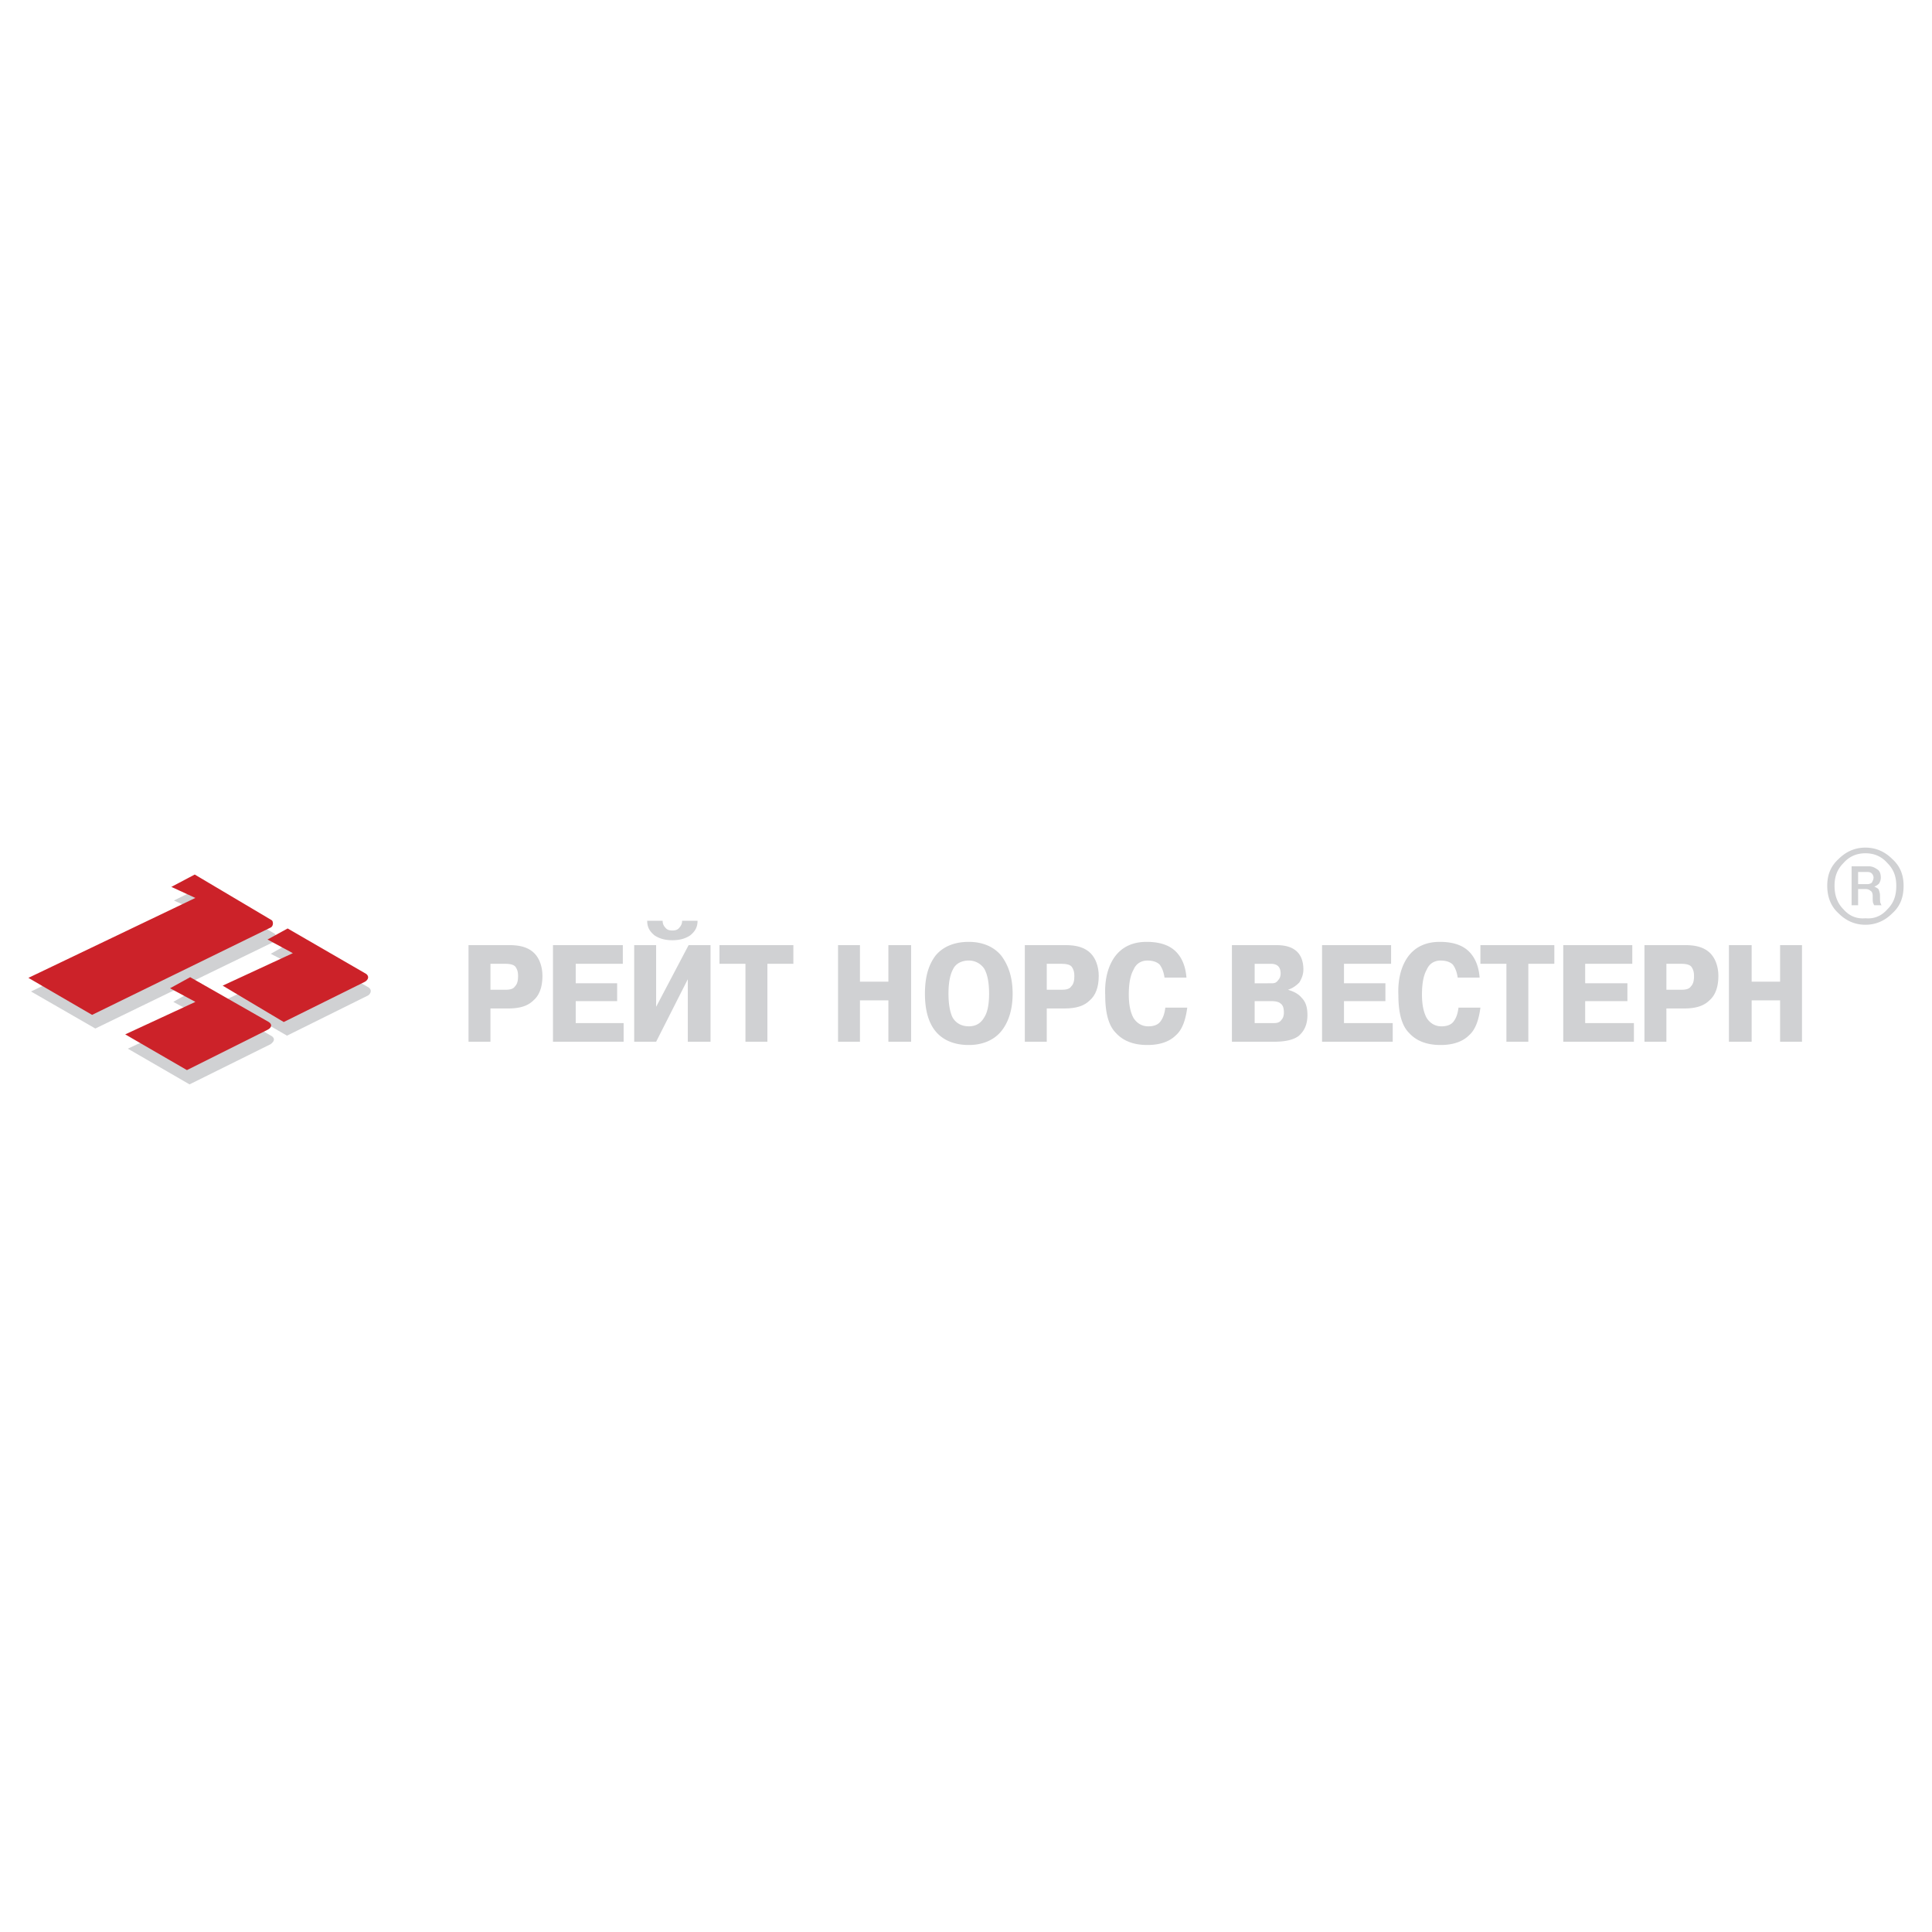 <svg xmlns="http://www.w3.org/2000/svg" width="2500" height="2500" viewBox="0 0 192.756 192.756"><g fill-rule="evenodd" clip-rule="evenodd"><path fill="#fff" d="M0 0h192.756v192.756H0V0z"/><path d="M105.812 94.294h.486c1.135 0 1.943.243 2.512.811.486.485.811 1.295.811 2.268 0 1.135-.324 1.945-.893 2.432-.566.566-1.377.809-2.512.809H104.435v3.322h-2.188v-9.642h3.565zm0 4.456h.08c.486 0 .811-.08.973-.322.244-.244.324-.568.324-1.055 0-.404-.08-.648-.244-.891-.16-.244-.566-.324-1.053-.324h-1.457v2.592h1.377zM19.688 88.679l7.713 4.473c.194.13.259.713-.13.843l-17.76 8.621-6.417-3.696 16.723-7.972-2.463-1.102 2.334-1.167zM28.958 94.059l7.843 4.472c.324.26.195.584-.065.779l-8.102 4.018-6.158-3.564 7.065-3.307-2.528-1.295 1.945-1.103zM19.234 98.855l7.908 4.537c.324.26.195.52-.129.779l-8.103 4.018-6.157-3.564 7.065-3.305-2.528-1.363 1.944-1.102z" fill="#d0d1d3"/><path d="M19.428 87.253l7.649 4.537c.194.064.259.648-.13.778l-17.76 8.686-6.353-3.693 16.659-7.974-2.398-1.102 2.333-1.232zM28.698 92.633l7.843 4.537c.324.26.195.584-.129.779l-8.103 4.018-6.093-3.629 7.001-3.241-2.528-1.362 2.009-1.102zM18.975 97.494l7.843 4.473c.389.26.26.584-.129.777l-8.038 4.02-6.158-3.564 7-3.242-2.528-1.359 2.01-1.105z" fill="#cc2229"/><path fill="#d0d1d3" d="M85.799 99.805v4.131h-2.187v-9.642h2.187v3.645h2.836v-3.645h2.268v9.642h-2.268v-4.131h-2.836zM74.374 96.158h-2.592v-1.864h7.373v1.864h-2.593v7.778h-2.188v-7.778zM64.571 91.863h1.539c0 .243.081.486.243.648.162.243.405.324.729.324.324 0 .567-.081.729-.324a.918.918 0 0 0 .244-.648h1.54c0 .648-.243 1.053-.729 1.458-.487.324-1.054.486-1.783.486-.729 0-1.297-.162-1.783-.486-.487-.404-.729-.809-.729-1.458zM65.462 100.451l3.241-6.157h2.187v9.642h-2.268v-6.239l-3.16 6.239h-2.188v-9.642h2.188v6.157zM57.44 98.102h4.133v1.783H57.44v2.187h4.78v1.864h-7.049v-9.642h6.968v1.864H57.44v1.944zM96.656 93.97c1.377 0 2.512.486 3.24 1.377.73.973 1.135 2.188 1.135 3.809 0 1.539-.404 2.836-1.135 3.727-.729.891-1.863 1.377-3.24 1.377-1.458 0-2.593-.486-3.322-1.377-.729-.891-1.053-2.188-1.053-3.727 0-1.621.324-2.836 1.053-3.809.729-.891 1.864-1.377 3.322-1.377zm0 8.426c.729 0 1.215-.324 1.539-.891.324-.486.486-1.297.486-2.35 0-1.135-.162-1.945-.486-2.513a1.846 1.846 0 0 0-1.539-.81c-.729 0-1.296.324-1.54.81-.324.567-.486 1.378-.486 2.513 0 1.053.162 1.863.405 2.35.325.567.892.891 1.621.891zM116.264 100.533h2.188c-.162 1.215-.486 2.188-1.133 2.754-.648.648-1.621.973-2.836.973-1.379 0-2.432-.404-3.16-1.215-.73-.729-1.055-2.025-1.055-3.727-.08-1.701.324-2.998.973-3.89.73-.972 1.783-1.458 3.16-1.458 1.297 0 2.27.324 2.918.972.646.648.971 1.54 1.053 2.593h-2.188c-.082-.566-.244-.973-.486-1.297-.244-.243-.648-.404-1.215-.404-.648 0-1.135.324-1.379.891-.324.568-.484 1.377-.484 2.512 0 .973.16 1.783.484 2.35.324.486.811.811 1.459.811.568 0 .973-.162 1.215-.486.243-.326.406-.73.486-1.379zM158.154 98.102h4.213v1.783h-4.213v2.187h4.862v1.864h-7.049v-9.642h6.887v1.864h-4.7v1.944zM150.295 96.158h-2.594v-1.864h7.375v1.864h-2.594v7.778h-2.187v-7.778zM145.514 100.533h2.188c-.162 1.215-.486 2.188-1.133 2.754-.648.648-1.621.973-2.838.973-1.377 0-2.43-.404-3.158-1.215-.73-.729-1.055-2.025-1.055-3.727-.08-1.701.324-2.998.973-3.89.729-.972 1.783-1.458 3.16-1.458 1.297 0 2.27.324 2.918.972.646.648.971 1.54 1.053 2.593h-2.188c-.082-.566-.244-.973-.486-1.297-.244-.243-.648-.404-1.217-.404-.646 0-1.133.324-1.377.891-.324.568-.484 1.377-.484 2.512 0 .973.16 1.783.484 2.35.324.486.811.811 1.459.811.566 0 .973-.162 1.215-.486.243-.326.406-.73.486-1.379zM134.09 98.102h4.133v1.783h-4.133v2.187h4.861v1.864h-7.049v-9.642h6.887v1.864h-4.699v1.944zM126.473 94.294h.811c.893 0 1.541.162 2.025.567.486.405.73 1.054.73 1.864 0 .486-.162.893-.406 1.297-.324.324-.648.566-1.135.729.568.162 1.055.406 1.379.811.404.406.566.973.566 1.701 0 .973-.324 1.621-.891 2.107-.568.404-1.377.566-2.512.566h-4.132v-9.642h3.565zm0 3.808h.406c.324 0 .486-.08.648-.322.162-.162.242-.406.242-.648 0-.326-.08-.568-.242-.73s-.406-.242-.73-.242h-1.619v1.943h1.295v-.001zm0 3.97h.648c.324 0 .568-.08.73-.324.16-.162.242-.404.242-.729 0-.406-.082-.73-.324-.891-.162-.162-.486-.244-.891-.244h-1.701v2.188h1.296zM174.764 99.805v4.131h-2.268v-9.642h2.268v3.645h2.836v-3.645h2.187v9.642H177.6v-4.131h-2.836zM168.119 94.294c1.135 0 1.945.243 2.514.811.484.485.809 1.295.809 2.268 0 1.135-.324 1.945-.891 2.432-.568.566-1.377.809-2.512.809h-1.783v3.322h-2.188v-9.642h4.051zm-.404 4.456c.486 0 .811-.08.973-.322.242-.244.324-.568.324-1.055 0-.404-.082-.648-.244-.891-.162-.244-.566-.324-1.053-.324h-1.459v2.592h1.459zM50.31 98.75h.081c.486 0 .811-.08.973-.322.243-.244.324-.568.324-1.055 0-.404-.081-.648-.243-.891-.162-.244-.567-.324-1.053-.324h-1.459v2.592h1.377zm0-4.456h.486c1.135 0 1.945.243 2.512.811.486.485.81 1.295.81 2.268 0 1.135-.324 1.945-.892 2.432-.567.566-1.377.809-2.512.809H48.933v3.322h-2.188v-9.642h3.565zM186.113 86.43h-1.379v3.889h.65v-1.62h.728c.242 0 .404.081.486.162.162.081.242.243.242.567 0 .405 0 .649.082.729 0 0 0 .081.08.162h.73c-.082-.081-.082-.162-.082-.162-.082-.08-.082-.324-.082-.81 0-.243-.08-.486-.16-.648-.082-.081-.244-.162-.406-.243a1.23 1.23 0 0 0 .486-.324c.08-.163.162-.324.162-.567 0-.324-.082-.648-.324-.81-.242-.163-.486-.324-.891-.324h-.322v-.001zm0-1.864c1.053 0 1.943.405 2.674 1.134.811.73 1.135 1.622 1.135 2.674 0 1.134-.324 2.025-1.135 2.755-.73.729-1.621 1.135-2.674 1.135-1.055 0-1.945-.406-2.674-1.135-.811-.729-1.135-1.702-1.135-2.755s.324-1.944 1.135-2.674c.729-.729 1.62-1.134 2.674-1.134zm0 7.049c.891.082 1.621-.243 2.188-.891.648-.647.891-1.377.891-2.35 0-.891-.242-1.62-.891-2.269-.566-.648-1.297-.973-2.188-.973-.893 0-1.621.324-2.188.973-.648.648-.893 1.377-.893 2.269 0 .892.244 1.702.893 2.35.567.649 1.296.973 2.188.891zm0-3.403h-.729v-1.215H186.193c.244 0 .406 0 .568.162.08.081.162.243.162.405 0 .162-.082.324-.162.486-.082.082-.244.162-.486.162h-.162z"/></g></svg>